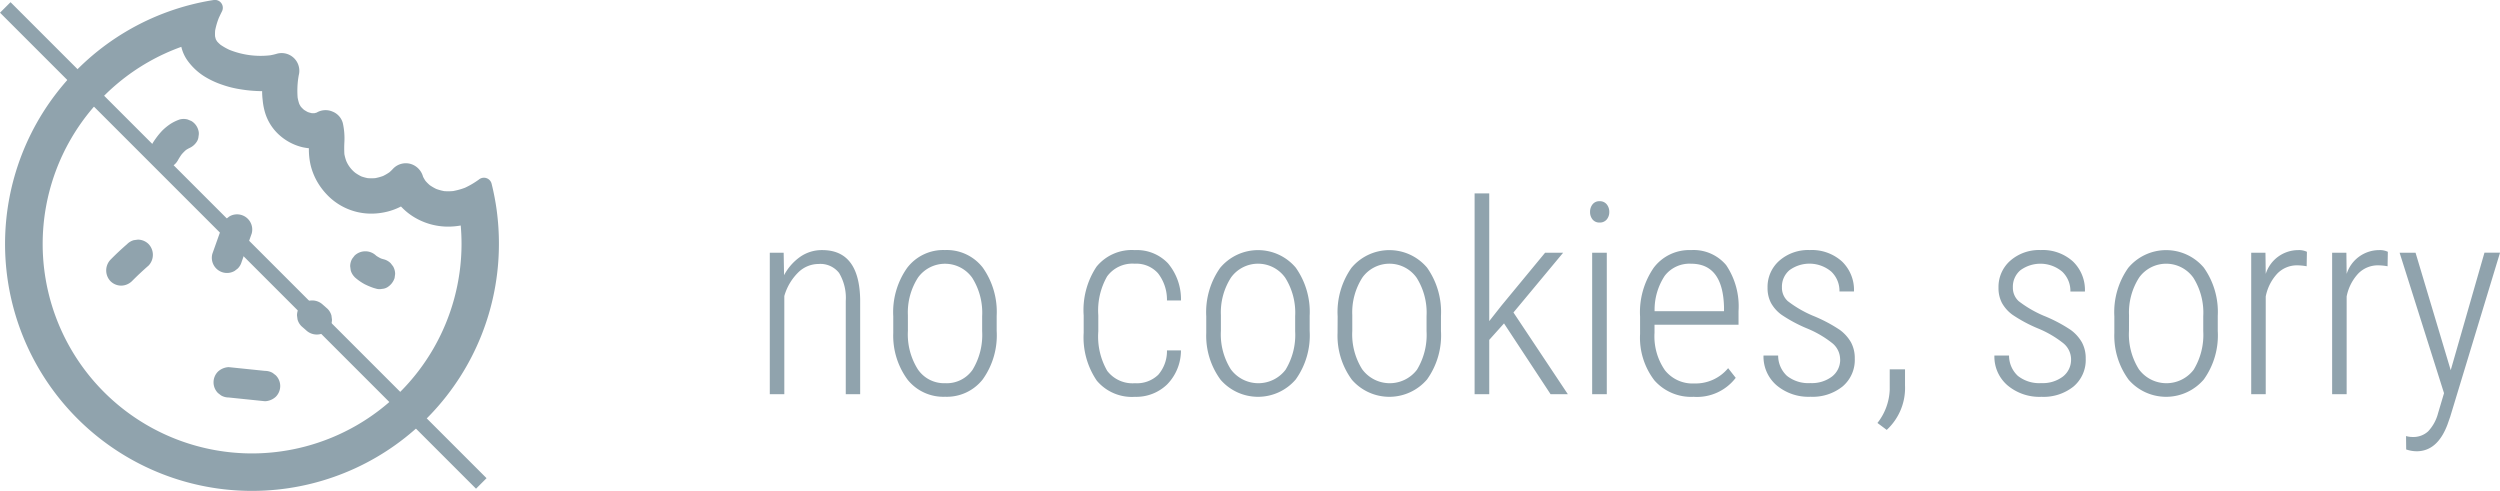 <svg xmlns="http://www.w3.org/2000/svg" width="168.064" height="33" viewBox="0 0 168.064 33">
  <g id="Komponente_18_2" data-name="Komponente 18 – 2" transform="translate(0.354 0)">
    <g id="Gruppe_223" data-name="Gruppe 223" transform="translate(-1335.904 -5615.5)">
      <line id="Linie_4" data-name="Linie 4" x2="32" y2="32" transform="translate(1335.904 5616)" fill="none" stroke="#90a3ad" stroke-width="1"/>
      <g id="Gruppe_222" data-name="Gruppe 222" transform="translate(871.727 5148.582)">
        <path id="Pfad_316" data-name="Pfad 316" d="M497.214,481.052a16.6,16.6,0,0,0-.343-1.784.531.531,0,0,0-.854-.28l-.007.005a5.573,5.573,0,0,1-.929.547,4.474,4.474,0,0,1-.691.2l-.105.022a3.607,3.607,0,0,1-.6.005,3.342,3.342,0,0,1-.536-.147,3.245,3.245,0,0,1-.436-.255,2.887,2.887,0,0,1-.283-.282,2.541,2.541,0,0,1-.161-.272l-.01-.025a1.225,1.225,0,0,0-.837-.85,1.183,1.183,0,0,0-1.157.306,3.014,3.014,0,0,1-.264.258,3.194,3.194,0,0,1-.427.249,3.325,3.325,0,0,1-.525.144,3.2,3.2,0,0,1-.513,0,2.936,2.936,0,0,1-.425-.117,3.072,3.072,0,0,1-.393-.232,2.02,2.02,0,0,1-.619-.807,3.076,3.076,0,0,1-.125-.456,7.285,7.285,0,0,1,0-.8,4.728,4.728,0,0,0-.105-1.289,1.15,1.15,0,0,0-.689-.771,1.178,1.178,0,0,0-1.078.071l-.009,0q-.062.019-.125.034-.093,0-.185,0a2.322,2.322,0,0,1-.261-.072,2.5,2.5,0,0,1-.271-.159,2.4,2.4,0,0,1-.2-.2,2.106,2.106,0,0,1-.109-.188,2.942,2.942,0,0,1-.111-.432,6.04,6.04,0,0,1,.034-1.241q.018-.121.038-.242a1.19,1.19,0,0,0-1.463-1.463,3.8,3.8,0,0,1-.457.107,5.63,5.63,0,0,1-2.738-.368,4,4,0,0,1-.6-.342,2.52,2.52,0,0,1-.226-.22q-.045-.069-.084-.141c-.012-.037-.023-.075-.032-.113s-.015-.06-.022-.091a2.75,2.75,0,0,1,.005-.391,4.7,4.7,0,0,1,.25-.853q.1-.219.208-.432a.53.53,0,0,0-.553-.766,16.6,16.6,0,1,0,19.172,16.4A16.851,16.851,0,0,0,497.214,481.052ZM480.732,497.4a14.081,14.081,0,0,1-4.719-27.333,2.6,2.6,0,0,0,.4.9,4.058,4.058,0,0,0,1.125,1.072,5.769,5.769,0,0,0,1.245.583,6.74,6.74,0,0,0,1.216.3,9.218,9.218,0,0,0,1.446.124,4.8,4.8,0,0,0,.037.608,4.254,4.254,0,0,0,.186.919,3.3,3.3,0,0,0,.965,1.451,3.567,3.567,0,0,0,1.566.8c.129.025.258.046.389.06a4.721,4.721,0,0,0,.117,1.136,4.284,4.284,0,0,0,.4,1.035,4.471,4.471,0,0,0,.652.9,4.1,4.1,0,0,0,2.963,1.324,4.456,4.456,0,0,0,1.13-.131,4.253,4.253,0,0,0,.93-.349,4.136,4.136,0,0,0,.8.666,4.4,4.4,0,0,0,2.328.688,4.751,4.751,0,0,0,.887-.076c.036.409.055.822.055,1.24A14.1,14.1,0,0,1,480.732,497.4Z" fill="#90a3ad"/>
        <g id="Gruppe_216" data-name="Gruppe 216" transform="translate(473.866 474.915)">
          <path id="Pfad_317" data-name="Pfad 317" d="M608.637,587.384a3.922,3.922,0,0,1,.333-.517l-.16.206a2.79,2.79,0,0,1,.477-.488l-.206.159a1.94,1.94,0,0,1,.416-.249l-.244.1.061-.025a1.14,1.14,0,0,0,.609-.468.758.758,0,0,0,.121-.379.772.772,0,0,0-.018-.407,1.031,1.031,0,0,0-.469-.609l-.244-.1a1.026,1.026,0,0,0-.542,0,2.98,2.98,0,0,0-.6.287,3.688,3.688,0,0,0-.542.435,4.705,4.705,0,0,0-.463.558,3.916,3.916,0,0,0-.295.467,1.07,1.07,0,0,0-.1.786,1.141,1.141,0,0,0,.469.609,1.019,1.019,0,0,0,1.395-.366Z" transform="translate(-606.739 -584.571)" fill="#90a3ad"/>
        </g>
        <g id="Gruppe_217" data-name="Gruppe 217" transform="translate(478.061 481.332)">
          <path id="Pfad_318" data-name="Pfad 318" d="M669.174,679.732l-.675,1.9a1.02,1.02,0,0,0,1.5,1.151l.206-.159a1.019,1.019,0,0,0,.262-.45l.675-1.9a1.02,1.02,0,0,0-1.5-1.151l-.206.159a1.018,1.018,0,0,0-.262.45Z" transform="translate(-668.46 -678.987)" fill="#90a3ad"/>
        </g>
        <g id="Gruppe_218" data-name="Gruppe 218" transform="translate(470.946 483.028)">
          <path id="Pfad_319" data-name="Pfad 319" d="M565.2,704.245q-.579.5-1.121,1.051a1.048,1.048,0,0,0,0,1.442,1.026,1.026,0,0,0,.721.3,1.059,1.059,0,0,0,.721-.3q.541-.546,1.121-1.051a1.049,1.049,0,0,0,0-1.442,1.026,1.026,0,0,0-.721-.3l-.271.036a1.019,1.019,0,0,0-.45.262Z" transform="translate(-563.775 -703.946)" fill="#90a3ad"/>
        </g>
        <g id="Gruppe_219" data-name="Gruppe 219" transform="translate(478.178 491.599)">
          <path id="Pfad_320" data-name="Pfad 320" d="M671.194,832.094l2.443.252a1.134,1.134,0,0,0,.721-.3,1.019,1.019,0,0,0,0-1.442l-.206-.159a1.016,1.016,0,0,0-.515-.139l-2.443-.252a1.134,1.134,0,0,0-.721.3,1.02,1.02,0,0,0,0,1.442l.206.159a1.014,1.014,0,0,0,.515.139Z" transform="translate(-670.174 -830.054)" fill="#90a3ad"/>
        </g>
        <g id="Gruppe_220" data-name="Gruppe 220" transform="translate(483.788 487.104)">
          <path id="Pfad_321" data-name="Pfad 321" d="M753.023,765.664l.313.275a1.048,1.048,0,0,0,1.442,0l.159-.206a1.015,1.015,0,0,0,.139-.515l-.036-.271a1.02,1.02,0,0,0-.262-.45l-.313-.275a1.048,1.048,0,0,0-1.442,0l-.159.206a1.015,1.015,0,0,0-.139.515l.036.271a1.02,1.02,0,0,0,.262.45Z" transform="translate(-752.724 -763.923)" fill="#90a3ad"/>
        </g>
        <g id="Gruppe_221" data-name="Gruppe 221" transform="translate(487.36 483.803)">
          <path id="Pfad_322" data-name="Pfad 322" d="M805.581,717.094a3.524,3.524,0,0,0,.669.475,4.738,4.738,0,0,0,.488.213,2.417,2.417,0,0,0,.28.088.772.772,0,0,0,.406.018.759.759,0,0,0,.379-.121,1.141,1.141,0,0,0,.469-.609l.036-.271a1.016,1.016,0,0,0-.139-.515l-.159-.206a1.019,1.019,0,0,0-.45-.262,2.452,2.452,0,0,1-.35-.116l.244.1a2.43,2.43,0,0,1-.534-.313l.206.159q-.053-.041-.1-.085a1.049,1.049,0,0,0-1.442,0l-.159.206a1.015,1.015,0,0,0-.139.515l.036.271a1.018,1.018,0,0,0,.262.45Z" transform="translate(-805.282 -715.353)" fill="#90a3ad"/>
        </g>
      </g>
    </g>
    <path id="Pfad_323" data-name="Pfad 323" d="M2.232,9.49,2.259,11a3.53,3.53,0,0,1,1.077-1.23,2.54,2.54,0,0,1,1.49-.457q2.487,0,2.549,3.313V19H6.407V12.733a3.267,3.267,0,0,0-.448-1.881,1.589,1.589,0,0,0-1.38-.606,1.955,1.955,0,0,0-1.375.576A3.61,3.61,0,0,0,2.276,12.4V19H1.3V9.49ZM9.6,13.762a5.158,5.158,0,0,1,.932-3.252,3.047,3.047,0,0,1,2.54-1.2,3.062,3.062,0,0,1,2.544,1.178,5.152,5.152,0,0,1,.936,3.243v1.011a5.089,5.089,0,0,1-.936,3.261,3.067,3.067,0,0,1-2.527,1.169,3.083,3.083,0,0,1-2.522-1.143A4.986,4.986,0,0,1,9.6,14.887Zm.984.979a4.407,4.407,0,0,0,.664,2.581,2.13,2.13,0,0,0,1.841.939,2.113,2.113,0,0,0,1.841-.9,4.5,4.5,0,0,0,.646-2.59v-1.01a4.407,4.407,0,0,0-.668-2.586,2.241,2.241,0,0,0-3.639-.022,4.335,4.335,0,0,0-.686,2.537Zm15.267,3.521a2.065,2.065,0,0,0,1.564-.569A2.427,2.427,0,0,0,28,16.056h.94a3.263,3.263,0,0,1-.932,2.29,2.99,2.99,0,0,1-2.162.831,3.081,3.081,0,0,1-2.562-1.085,5.161,5.161,0,0,1-.883-3.221v-1.16a5.271,5.271,0,0,1,.866-3.287A3.063,3.063,0,0,1,25.84,9.314a2.878,2.878,0,0,1,2.232.892,3.745,3.745,0,0,1,.87,2.492H28a2.893,2.893,0,0,0-.6-1.824,1.949,1.949,0,0,0-1.564-.646,2.108,2.108,0,0,0-1.859.852,4.619,4.619,0,0,0-.593,2.616v1.08a4.616,4.616,0,0,0,.6,2.656A2.141,2.141,0,0,0,25.849,18.262Zm4.79-4.5a5.158,5.158,0,0,1,.932-3.252,3.317,3.317,0,0,1,5.084-.018,5.152,5.152,0,0,1,.936,3.243v1.011a5.089,5.089,0,0,1-.936,3.261,3.335,3.335,0,0,1-5.049.026,4.986,4.986,0,0,1-.967-3.146Zm.984.979a4.407,4.407,0,0,0,.664,2.581,2.3,2.3,0,0,0,3.683.035,4.5,4.5,0,0,0,.646-2.59v-1.01a4.406,4.406,0,0,0-.668-2.586,2.241,2.241,0,0,0-3.639-.022,4.335,4.335,0,0,0-.686,2.537Zm7.849-.979A5.158,5.158,0,0,1,40.4,10.51a3.317,3.317,0,0,1,5.084-.018,5.152,5.152,0,0,1,.936,3.243v1.011a5.089,5.089,0,0,1-.936,3.261,3.335,3.335,0,0,1-5.049.026,4.986,4.986,0,0,1-.967-3.146Zm.984.979a4.407,4.407,0,0,0,.664,2.581,2.3,2.3,0,0,0,3.683.035,4.5,4.5,0,0,0,.646-2.59v-1.01a4.406,4.406,0,0,0-.668-2.586,2.241,2.241,0,0,0-3.639-.022,4.335,4.335,0,0,0-.686,2.537Zm10.2-.5-.993,1.107V19h-.984V5.5h.984v8.587l.817-1.037L53.42,9.49h1.213l-3.34,4.017L54.949,19h-1.16ZM57.568,19h-.984V9.49h.984ZM56.443,6.748a.8.8,0,0,1,.167-.51.57.57,0,0,1,.475-.211.583.583,0,0,1,.479.211.783.783,0,0,1,.171.51.765.765,0,0,1-.171.505.588.588,0,0,1-.479.207.575.575,0,0,1-.475-.207A.778.778,0,0,1,56.443,6.748ZM63.4,19.176a3.289,3.289,0,0,1-2.628-1.1,4.71,4.71,0,0,1-.967-3.129v-1.16a5.273,5.273,0,0,1,.914-3.283,2.994,2.994,0,0,1,2.514-1.191,2.851,2.851,0,0,1,2.36,1.011,4.957,4.957,0,0,1,.831,3.094v.914H60.776v.536a4,4,0,0,0,.7,2.522,2.366,2.366,0,0,0,1.973.888,2.839,2.839,0,0,0,2.276-1.028l.51.65A3.275,3.275,0,0,1,63.4,19.176Zm-.167-8.947a2.094,2.094,0,0,0-1.771.813,4.154,4.154,0,0,0-.681,2.377h4.667v-.255Q65.382,10.229,63.237,10.229Zm10.02,6.428a1.408,1.408,0,0,0-.51-1.074,6.96,6.96,0,0,0-1.727-1.009,9.7,9.7,0,0,1-1.7-.913,2.458,2.458,0,0,1-.712-.8,2.146,2.146,0,0,1-.229-1.02,2.342,2.342,0,0,1,.791-1.815,2.934,2.934,0,0,1,2.048-.716,3.018,3.018,0,0,1,2.162.765,2.653,2.653,0,0,1,.809,2.021h-.976a1.78,1.78,0,0,0-.554-1.34,2.278,2.278,0,0,0-2.808-.092,1.443,1.443,0,0,0-.505,1.143,1.216,1.216,0,0,0,.387.932,7.65,7.65,0,0,0,1.67.976,10.03,10.03,0,0,1,1.828.958,2.7,2.7,0,0,1,.756.839,2.229,2.229,0,0,1,.255,1.094,2.33,2.33,0,0,1-.817,1.872,3.213,3.213,0,0,1-2.153.694,3.328,3.328,0,0,1-2.29-.773,2.541,2.541,0,0,1-.875-2h.984a1.862,1.862,0,0,0,.593,1.369,2.323,2.323,0,0,0,1.586.485,2.23,2.23,0,0,0,1.441-.439A1.422,1.422,0,0,0,73.257,16.657ZM76.386,21.4l-.624-.466a3.837,3.837,0,0,0,.826-2.232V17.33h1.028v1.081A3.837,3.837,0,0,1,76.386,21.4Zm12.393-4.743a1.408,1.408,0,0,0-.51-1.074,6.96,6.96,0,0,0-1.727-1.009,9.7,9.7,0,0,1-1.7-.913,2.458,2.458,0,0,1-.712-.8,2.146,2.146,0,0,1-.229-1.02,2.342,2.342,0,0,1,.791-1.815,2.934,2.934,0,0,1,2.048-.716,3.018,3.018,0,0,1,2.162.765A2.653,2.653,0,0,1,89.71,12.1h-.976a1.78,1.78,0,0,0-.554-1.34,2.278,2.278,0,0,0-2.808-.092,1.443,1.443,0,0,0-.505,1.143,1.216,1.216,0,0,0,.387.932,7.65,7.65,0,0,0,1.67.976,10.03,10.03,0,0,1,1.828.958,2.7,2.7,0,0,1,.756.839,2.229,2.229,0,0,1,.255,1.094,2.33,2.33,0,0,1-.817,1.872,3.213,3.213,0,0,1-2.153.694A3.328,3.328,0,0,1,84.5,18.4a2.541,2.541,0,0,1-.875-2h.984a1.862,1.862,0,0,0,.593,1.369,2.323,2.323,0,0,0,1.586.485,2.23,2.23,0,0,0,1.441-.439A1.422,1.422,0,0,0,88.778,16.657Zm2.909-2.895a5.158,5.158,0,0,1,.932-3.252,3.317,3.317,0,0,1,5.084-.018,5.152,5.152,0,0,1,.936,3.243v1.011a5.089,5.089,0,0,1-.936,3.261,3.335,3.335,0,0,1-5.049.026,4.986,4.986,0,0,1-.967-3.146Zm.984.979a4.407,4.407,0,0,0,.664,2.581,2.3,2.3,0,0,0,3.683.035,4.5,4.5,0,0,0,.646-2.59v-1.01A4.406,4.406,0,0,0,97,11.172a2.241,2.241,0,0,0-3.639-.022,4.335,4.335,0,0,0-.686,2.537ZM104.616,10.4a3.629,3.629,0,0,0-.615-.062,1.837,1.837,0,0,0-1.358.554,3.136,3.136,0,0,0-.778,1.538V19h-.976V9.49h.958l.018,1.424a2.294,2.294,0,0,1,2.18-1.6,1.219,1.219,0,0,1,.589.114Zm5.44,0a3.629,3.629,0,0,0-.615-.062,1.837,1.837,0,0,0-1.358.554,3.136,3.136,0,0,0-.778,1.538V19h-.976V9.49h.958l.018,1.424a2.294,2.294,0,0,1,2.18-1.6,1.219,1.219,0,0,1,.589.114Zm4.245,6.987,2.268-7.9h1.046l-3.349,11.03-.185.527q-.677,1.793-2.074,1.793a2.224,2.224,0,0,1-.7-.123l-.009-.9a1.535,1.535,0,0,0,.448.062,1.458,1.458,0,0,0,1.037-.378,2.8,2.8,0,0,0,.668-1.222l.4-1.345L110.865,9.49h1.072Z" transform="translate(50.096 7.5)" fill="#90a3ad"/>
  </g>
</svg>
